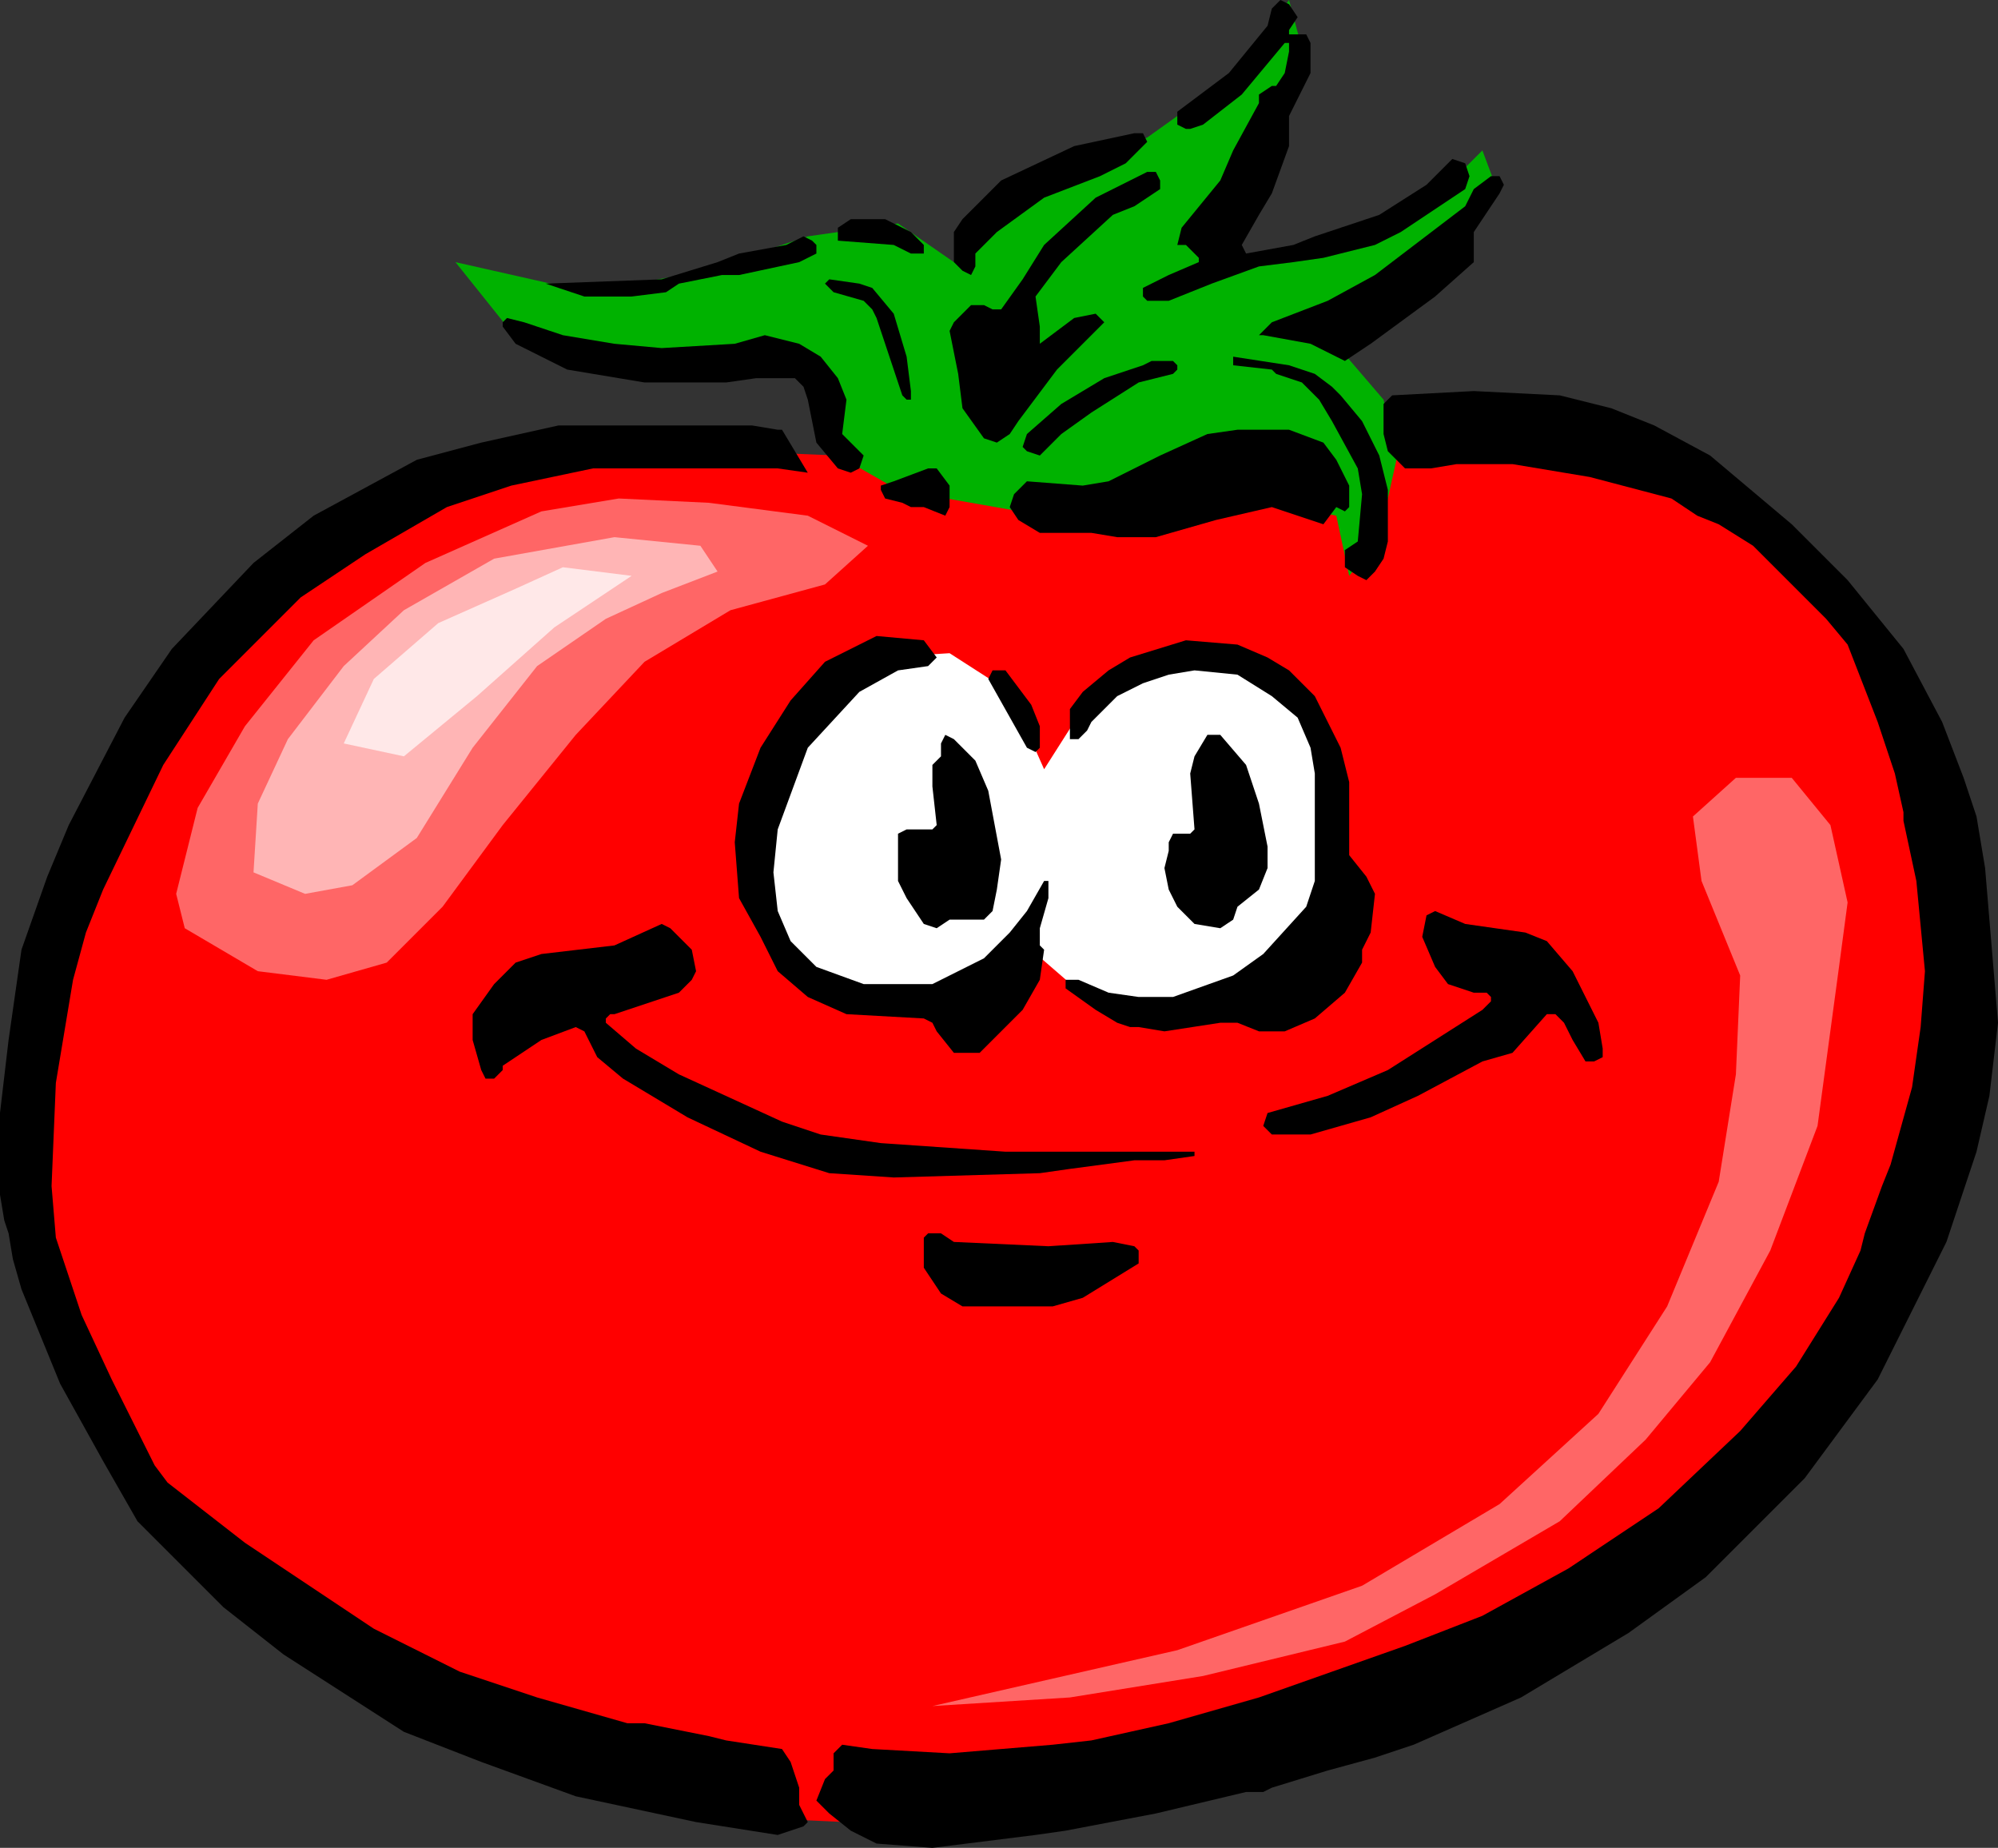 <svg xmlns="http://www.w3.org/2000/svg" width="465" height="430" version="1.2"><rect width="100%" height="100%" fill="#333333" stroke="none"/><g fill="none" fill-rule="evenodd" stroke-linecap="square" stroke-linejoin="bevel" font-family="'Sans Serif'" font-size="12.5" font-weight="400"><path fill="red" d="m195 106-49-2-42 8-33 17-25 27-22 38-12 38-8 42 17 51 32 45 53 33 69 20 65 3 115-36 69-61 34-85-8-71-29-40-46-30-60-5-120 8"/><path fill="#fff" d="m205 153-21 18-9 20v20l6 14 14 6 22 3 15-6 8-7 15 13h17l23-4 12-14 4-26-5-21-12-13-19-3-16 8-9 7-7 11-8-18-14-9-16 1"/><path fill="#00b200" d="m209 114-14-8-7-19-17-3-27 2-26-10-12-15 31 7 27-5 24-8 21-3 13 9 6-13 39-16 21-15 12-17 4 15-11 29-11 17 29-4 22-10 12-12 3 8-16 18-22 18 12 14 3 14-4 18-7 9-3-14-24-5-44 5-34-6"/><path fill="#f66" d="m126 119-27 12-26 18-16 20-11 19-5 20 2 8 17 10 16 2 14-4 13-13 14-19 17-21 16-17 20-12 22-6 10-9-14-7-23-3-21-1-18 3"/><path fill="#ffb5b5" d="m143 125-28 5-21 12-14 13-13 17-7 15-1 16 12 5 11-2 15-11 13-21 15-19 16-11 13-6 13-5-4-6-20-2"/><path fill="#ffe8e8" d="m120 137-18 8-15 13-7 15 14 3 17-14 18-16 18-12-16-2-11 5"/><path fill="#f66" d="m428 225-5 37-11 29-14 26-15 18-20 19-29 17-21 11-33 8-31 5-32 2 57-13 43-15 32-19 23-21 16-25 12-29 4-25 1-23-9-22-2-15 10-9h13l9 11 4 18-2 15"/><path fill="#000" d="m302 4-2 3v1h4l1 2v7l-5 10v7l-4 11-3 5-4 7 1 2 11-2 5-2 15-5 11-7 6-6 3 1 1 3-1 3-15 10-6 3-12 3-7 1-8 1-11 4-10 4h-5l-1-1v-2l6-3 7-3v-1l-3-3h-2l1-4 9-11 3-7 6-11v-2l3-2h1l2-3 1-5v-2h-1l-10 12-9 7-3 1h-1l-2-1v-3l12-9 9-11 1-4 2-2 2 1 2 3m-35 29-5 5-6 3-13 5-11 8-5 5v3l-1 2-2-1-2-2v-7l2-3 9-9 17-8 14-3h2l1 2m3 9v2l-6 4-5 2-12 11-6 8 1 7v4l8-6 5-1 1 1 1 1-1 1-10 10-9 12-2 3-3 2-3-1-5-7-1-8-2-10 1-2 3-3 1-1h3l2 1h2l5-7 5-8 12-11 12-6h2l1 2m80 1-1 2-6 9v7l-9 8-15 11-6 4-8-4-11-2h-1l3-3 13-5 11-6 21-16 2-4 4-3h2l1 2M212 54l3 3v2h-3l-4-2-13-1v-3l3-2h8l6 3m-22 3v2l-4 2-14 3h-4l-10 2-3 2-8 1h-11l-9-3 27-1 13-4 5-2 11-2 4-2 2 1 1 1m13 10 5 6 3 10 1 8v2h-1l-1-1-6-18-1-2-2-2-7-2-2-2 1-1 7 1 3 1m-72 11 12 2 11 1 17-1 7-2 8 2 5 3 4 5 2 5-1 8 5 5-1 3-2 1-3-1-5-6-2-10-1-3-2-2h-9l-7 1h-19l-18-3-12-6-3-4v-1l1-1 4 1 9 3m175 9 4 3 2 2 5 6 4 8 2 8v12l-1 4-2 3-2 2-2-1-3-2v-4l3-2 1-11-1-6-6-11-3-5-4-4-6-2-1-1-9-1v-2l13 2 6 2m-32-2v1l-1 1-8 2-11 7-7 5-5 5-3-1-1-1 1-3 8-7 10-6 9-3 2-1h5l1 1"/><path fill="#000" d="m375 95 10 4 13 7 19 16 13 13 13 16 9 17 5 13 3 9 2 12 1 12 2 24-2 17-3 13-7 21-8 16-8 16-17 23-23 23-18 13-25 15-25 11-9 3-11 3-13 4-2 1h-4l-21 5-21 4-7 1-24 3-13-1-6-3-5-4-2-2-1-1 2-5 2-2v-4l2-2 7 1 18 1 24-2 9-1 18-4 21-6 34-12 18-7 20-11 21-14 19-18 13-15 10-16 5-11 1-4 4-11 2-5 5-18 1-7 1-7 1-13-2-21-3-14v-2l-2-9-4-12-7-18-5-6-17-17-8-5-5-2-6-4-19-5-12-2-6-1h-13l-6 1h-6l-4-4-1-4v-7l2-2 19-1 20 1 12 3m-194 5h1l3 5 3 5-7-1h-43l-19 4-15 5-19 11-15 10-19 19-13 20-14 29-4 10-3 11-4 24-1 24 1 12 6 18 7 15 10 20 3 4 18 14 30 20 20 10 18 6 21 6h4l15 3 4 1 13 2 2 3 2 6v4l2 4-1 1-6 2-19-3-28-6-22-8-18-7-14-9-14-9-14-11-7-7-13-13-8-14-10-18-9-22-2-7-1-6-1-3-1-6v-19l2-17 3-21 6-17 5-12 13-25 11-16 19-20 14-11 24-13 15-4 18-4h45l6 1"/><path fill="#000" d="m308 103 3 4 3 6v5l-1 1-2-1-3 4-12-4-13 3-14 4h-9l-6-1h-12l-5-3-2-3 1-3 3-3 13 1 6-1 12-6 11-5 7-1h12l8 3m-87 10v5l-1 2-5-2h-3l-2-1-4-1-1-2v-1l3-1 8-3h2l3 4m-3 40-2 2-7 1-9 5-12 13-7 19-1 10 1 9 3 7 6 6 11 4h16l12-6 6-6 4-5 4-7h1v4l-2 7v4l1 1-1 7-4 7-4 4-6 6h-6l-4-5-1-2-2-1-18-1-9-4-7-6-4-8-5-9-1-13 1-9 5-13 7-11 8-9 10-5 2-1 11 1 3 4m77 0 5 3 6 6 6 12 2 8v17l4 5 2 4-1 9-2 4v3l-4 7-7 6-7 3h-6l-5-2h-4l-13 2-6-1h-2l-3-1-5-3-7-5v-2h3l7 3 7 1h8l14-5 7-5 10-11 2-6v-25l-1-6-3-7-6-5-8-5-10-1-6 1-6 2-6 3-6 6-1 2-2 2h-2v-7l3-4 6-5 5-3 13-4 12 1 7 3m-55 11 2 5v5l-1 1-2-1-9-16 1-2h3l6 8"/><path fill="#000" d="m290 178 3 9 2 10v5l-2 5-5 4-1 3-3 2-6-1-4-4-2-4-1-5 1-4v-2l1-2h4l1-1-1-13 1-4 3-5h3l6 7m-63-1 3 7 3 16-1 7-1 5-2 2h-8l-3 2-3-1-4-6-2-4v-11l2-1h6l1-1-1-9v-5l2-2v-3l1-2 2 1 5 5m128 40 5 2 6 7 6 12 1 6v2l-2 1h-2l-3-5-2-4-2-2h-2l-8 9-7 2-15 8-11 5-14 4h-9l-2-2 1-3 14-4 14-6 22-14 2-2v-1l-1-1h-3l-6-2-3-4-3-7 1-5 2-1 7 3 14 2m-194 4 1 5-1 2-3 3-15 5h-1l-1 1v1l7 6 10 6 24 11 9 3 14 2 29 2h44v1l-7 1h-7l-15 2-7 1-34 1-15-1-16-5-17-8-15-9-6-5-2-4-1-2-2-1-8 3-6 4-3 2v1l-2 2h-2l-1-2-2-7v-6l5-7 5-5 6-2 17-2 11-5 2 1 5 5m61 68 22 1 15-1 5 1 1 1v3l-13 8-7 2h-21l-5-3-4-6v-7l1-1h3l3 2"/></g></svg>
